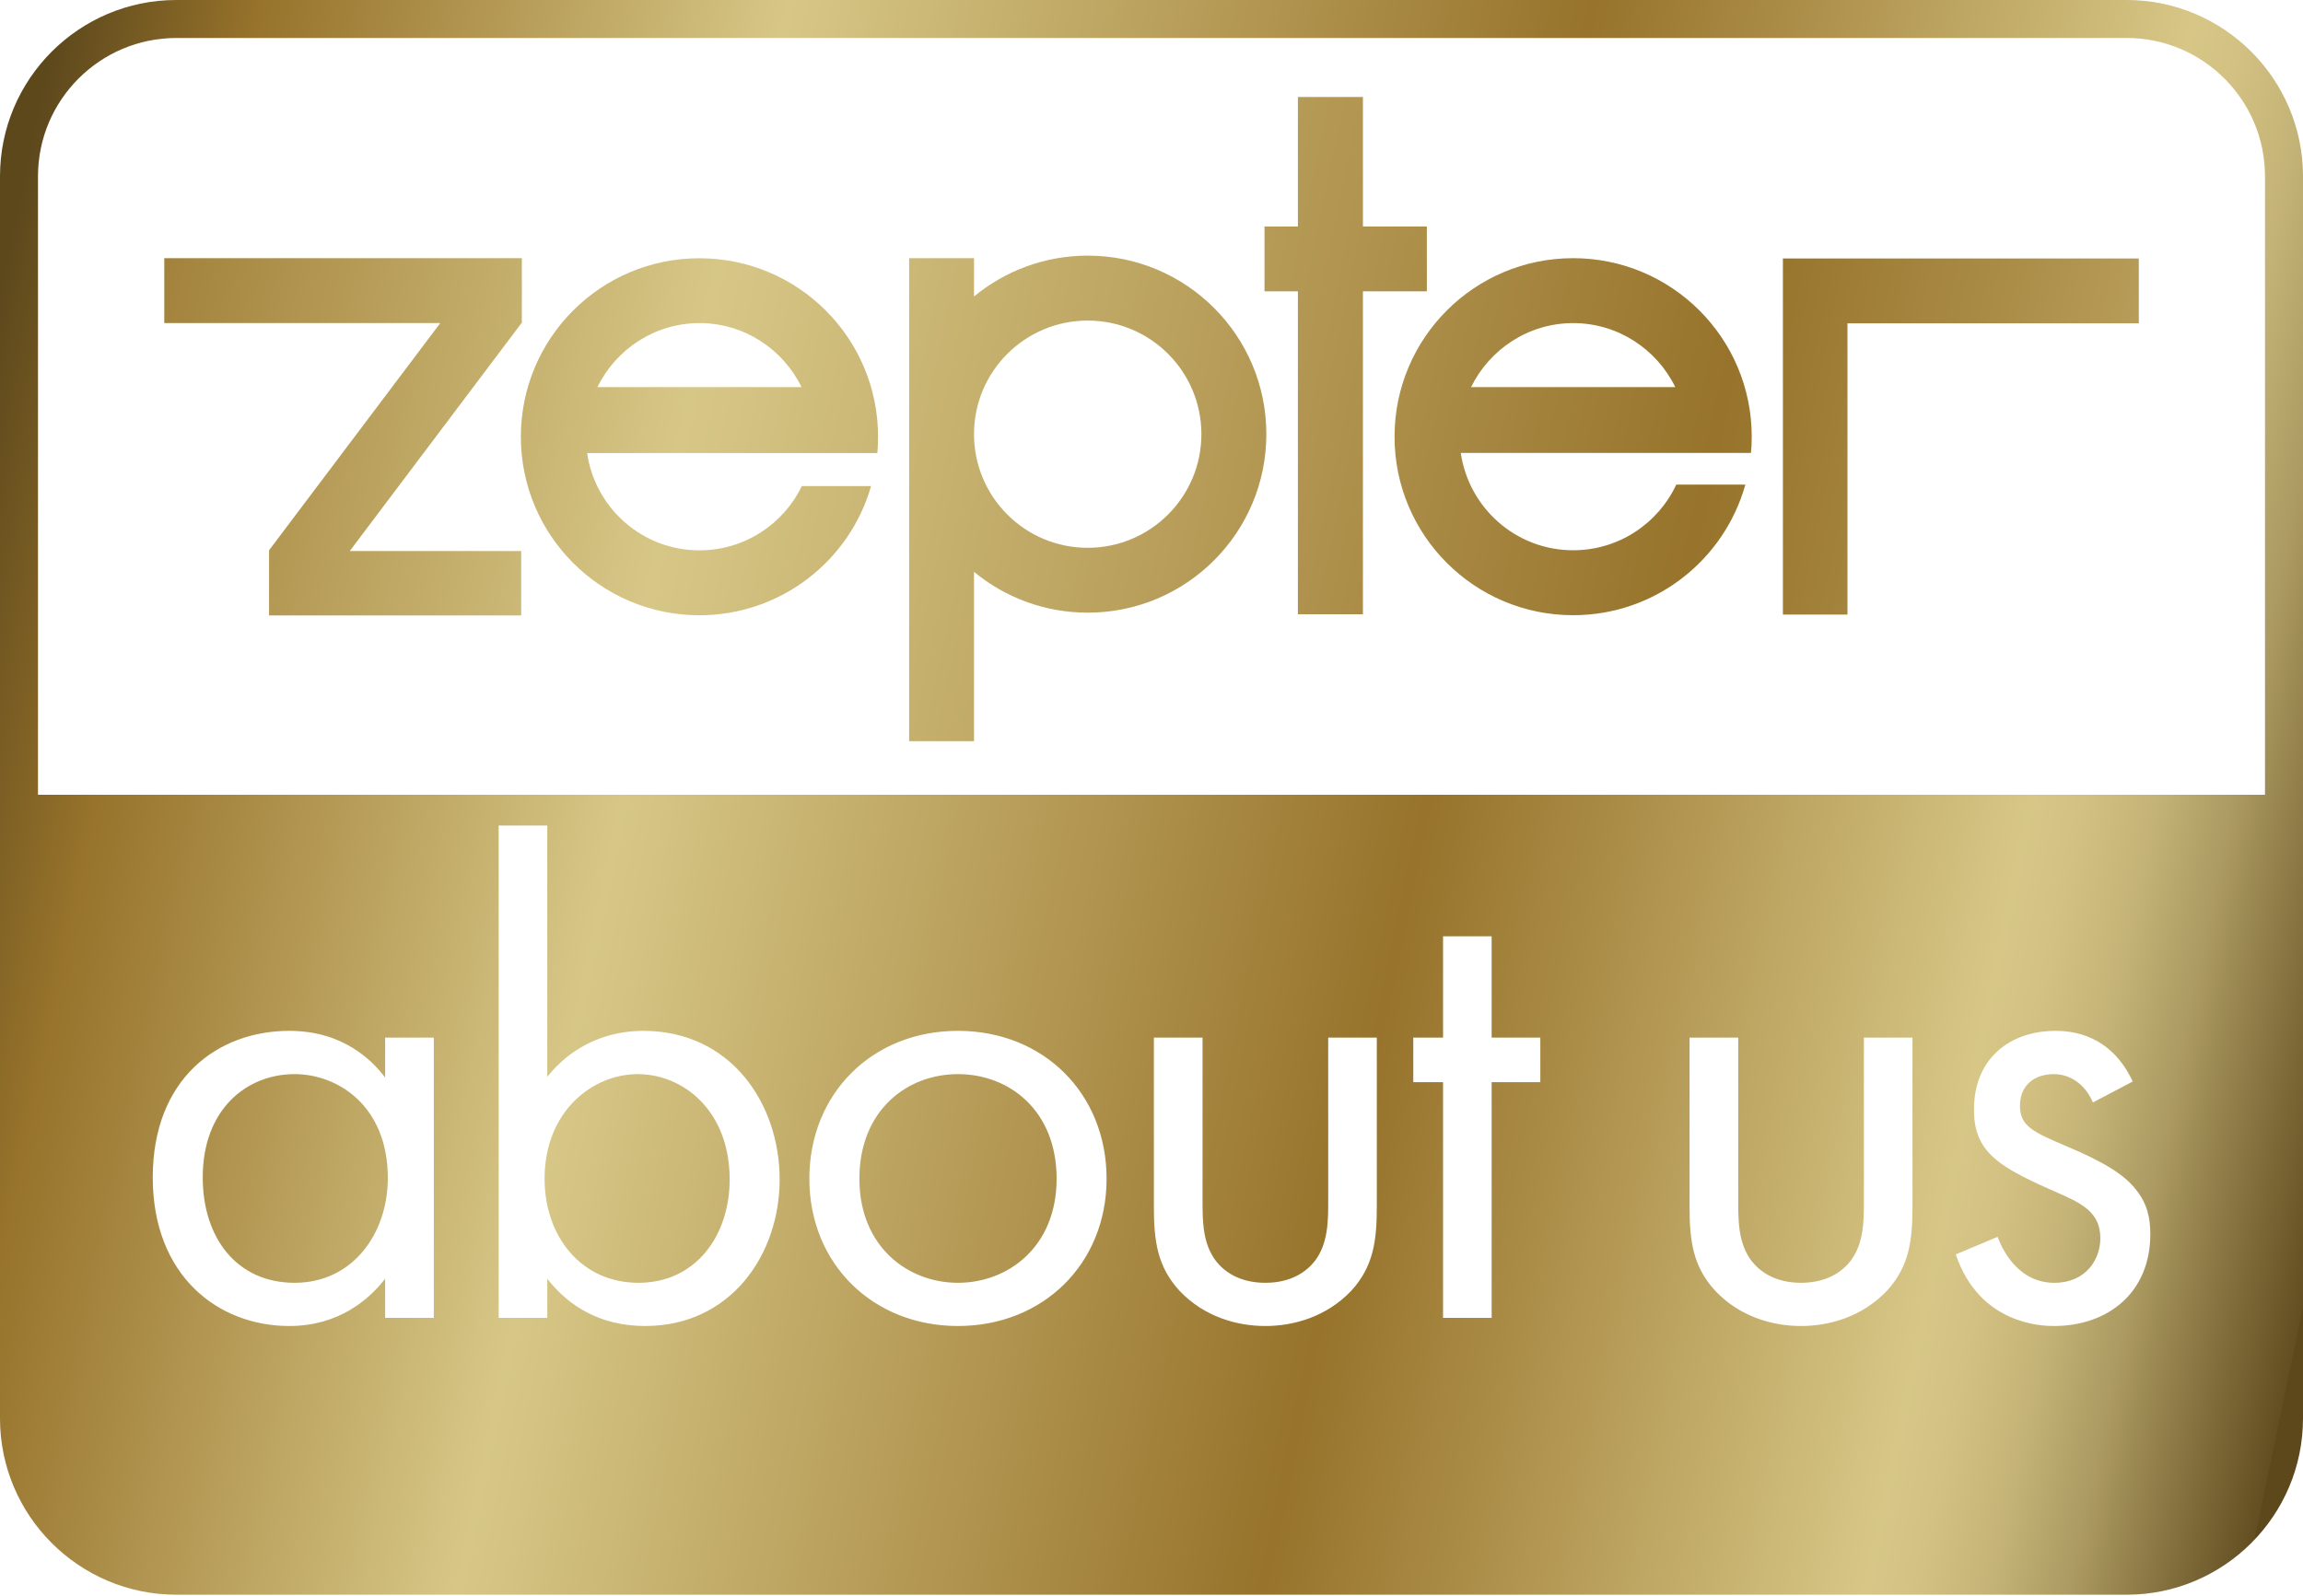 <?xml version="1.0" encoding="UTF-8" standalone="no"?><!DOCTYPE svg PUBLIC "-//W3C//DTD SVG 1.1//EN" "http://www.w3.org/Graphics/SVG/1.1/DTD/svg11.dtd"><svg width="100%" height="100%" viewBox="0 0 300 208" version="1.1" xmlns="http://www.w3.org/2000/svg" xmlns:xlink="http://www.w3.org/1999/xlink" xml:space="preserve" xmlns:serif="http://www.serif.com/" style="fill-rule:evenodd;clip-rule:evenodd;stroke-linejoin:round;stroke-miterlimit:2;"><g id="ZepterAboutUs-EN"><path d="M228.19,56.9c0,-12.85 -10.42,-23.26 -23.27,-23.26c-12.85,0 -23.26,10.41 -23.26,23.26c0,12.85 10.41,23.26 23.26,23.26l0.01,0c10.69,0 19.69,-7.2 22.43,-17.02l-9,0c-2.36,5.06 -7.49,8.56 -13.43,8.56c-7.45,0 -13.6,-5.51 -14.64,-12.68l37.8,0c0.07,-0.69 0.1,-1.41 0.1,-2.12Zm-36.56,-6.46c2.41,-4.92 7.46,-8.34 13.3,-8.34c5.84,-0 10.9,3.42 13.3,8.34l-26.6,-0Z" style="fill:url(#_Linear1);fill-rule:nonzero;"/><path d="M240.66,42.13l37.95,0l0,-8.45l-46.36,-0l0,46.4l8.41,-0l0,-37.95Z" style="fill:url(#_Linear2);fill-rule:nonzero;"/><path d="M141.7,33.31c-5.63,0 -10.79,2 -14.82,5.32l-0,-4.99l-8.45,0l-0,62.94l8.45,-0l-0,-22.07c4.02,3.33 9.19,5.32 14.82,5.32c12.85,-0 23.26,-10.42 23.26,-23.26c-0,-12.84 -10.41,-23.26 -23.26,-23.26Zm-0.01,38.07c-8.18,0 -14.81,-6.63 -14.81,-14.81c-0,-8.18 6.64,-14.8 14.81,-14.8c8.17,0 14.81,6.63 14.81,14.8c-0,8.17 -6.63,14.81 -14.81,14.81Z" style="fill:url(#_Linear3);fill-rule:nonzero;"/><path d="M114.38,56.91c0,-12.85 -10.41,-23.26 -23.27,-23.26c-12.86,-0 -23.26,10.41 -23.26,23.26c0,12.85 10.42,23.26 23.26,23.26c10.62,-0.01 19.58,-7.11 22.36,-16.83l-9.02,-0c-2.39,4.95 -7.47,8.37 -13.34,8.37c-7.45,-0 -13.59,-5.51 -14.63,-12.68l37.81,-0c0.06,-0.69 0.09,-1.41 0.09,-2.12Zm-36.56,-6.47c2.41,-4.92 7.45,-8.34 13.3,-8.34c5.85,-0 10.89,3.42 13.29,8.34l-26.59,-0Z" style="fill:url(#_Linear4);fill-rule:nonzero;"/><path d="M169.07,80.04l8.47,0l0,-42.08l8.33,-0l0,-8.45l-8.33,-0l0,-16.87l-8.47,-0l0,16.87l-4.35,-0l0,8.45l4.35,-0l0,42.08Z" style="fill:url(#_Linear5);fill-rule:nonzero;"/><path d="M35.05,71.7l-0,8.5l-0,-0.01l32.84,0l-0,-8.39l-22.33,0l22.37,-29.7l0.05,0l-0,-0.06l0.03,-0.03l-0.03,-0.02l-0,-8.35l-46.58,0l-0,8.46l35.95,0l-22.3,29.6Z" style="fill:url(#_Linear6);fill-rule:nonzero;"/><g><path d="M277.03,4.95l-254.06,0c-9.94,0 -18.02,8.08 -18.02,18.02l-0,80.59l290.1,0l-0,-80.59c-0,-9.94 -8.08,-18.02 -18.02,-18.02Z" style="fill:none;fill-rule:nonzero;"/><path d="M38.38,139.96c-6.25,0 -11.97,4.57 -11.97,13.46c0,7.83 4.4,13.73 11.97,13.73c7.57,0 12.14,-6.43 12.14,-13.64c0,-9.42 -6.51,-13.55 -12.14,-13.55Zm44.7,0c-5.89,0 -12.14,4.84 -12.14,13.63c-0,7.49 4.75,13.56 12.23,13.56c7.48,0 11.88,-6.16 11.88,-13.47c-0,-8.97 -6.07,-13.72 -11.97,-13.72Zm-0,0c-5.89,0 -12.14,4.84 -12.14,13.63c-0,7.49 4.75,13.56 12.23,13.56c7.48,0 11.88,-6.16 11.88,-13.47c-0,-8.97 -6.07,-13.72 -11.97,-13.72Zm-44.7,0c-6.25,0 -11.97,4.57 -11.97,13.46c-0,7.83 4.4,13.73 11.97,13.73c7.57,0 12.14,-6.43 12.14,-13.64c-0,-9.42 -6.51,-13.55 -12.14,-13.55Zm-0,0c-6.25,0 -11.97,4.57 -11.97,13.46c-0,7.83 4.4,13.73 11.97,13.73c7.57,0 12.14,-6.43 12.14,-13.64c-0,-9.42 -6.51,-13.55 -12.14,-13.55Zm44.7,0c-5.89,0 -12.14,4.84 -12.14,13.63c-0,7.49 4.75,13.56 12.23,13.56c7.48,0 11.88,-6.16 11.88,-13.47c-0,-8.97 -6.07,-13.72 -11.97,-13.72Zm41.71,0c-6.68,0 -12.84,4.75 -12.84,13.63c-0,8.88 6.33,13.56 12.84,13.56c6.51,0 12.85,-4.67 12.85,-13.56c0,-8.89 -6.16,-13.63 -12.85,-13.63Zm-0,0c-6.68,0 -12.84,4.75 -12.84,13.63c-0,8.88 6.33,13.56 12.84,13.56c6.51,0 12.85,-4.67 12.85,-13.56c0,-8.89 -6.16,-13.63 -12.85,-13.63Zm-41.71,0c-5.89,0 -12.14,4.84 -12.14,13.63c-0,7.49 4.75,13.56 12.23,13.56c7.48,0 11.88,-6.16 11.88,-13.47c-0,-8.97 -6.07,-13.72 -11.97,-13.72Zm-44.7,0c-6.25,0 -11.97,4.57 -11.97,13.46c-0,7.83 4.4,13.73 11.97,13.73c7.57,0 12.14,-6.43 12.14,-13.64c-0,-9.42 -6.51,-13.55 -12.14,-13.55Zm-0,0c-6.25,0 -11.97,4.57 -11.97,13.46c-0,7.83 4.4,13.73 11.97,13.73c7.57,0 12.14,-6.43 12.14,-13.64c-0,-9.42 -6.51,-13.55 -12.14,-13.55Zm44.7,0c-5.89,0 -12.14,4.84 -12.14,13.63c-0,7.49 4.75,13.56 12.23,13.56c7.48,0 11.88,-6.16 11.88,-13.47c-0,-8.97 -6.07,-13.72 -11.97,-13.72Zm41.71,0c-6.68,0 -12.84,4.75 -12.84,13.63c-0,8.88 6.33,13.56 12.84,13.56c6.51,0 12.85,-4.67 12.85,-13.56c0,-8.89 -6.16,-13.63 -12.85,-13.63Zm-0,0c-6.68,0 -12.84,4.75 -12.84,13.63c-0,8.88 6.33,13.56 12.84,13.56c6.51,0 12.85,-4.67 12.85,-13.56c0,-8.89 -6.16,-13.63 -12.85,-13.63Zm-41.71,0c-5.89,0 -12.14,4.84 -12.14,13.63c-0,7.49 4.75,13.56 12.23,13.56c7.48,0 11.88,-6.16 11.88,-13.47c-0,-8.97 -6.07,-13.72 -11.97,-13.72Zm-44.7,0c-6.25,0 -11.97,4.57 -11.97,13.46c-0,7.83 4.4,13.73 11.97,13.73c7.57,0 12.14,-6.43 12.14,-13.64c-0,-9.42 -6.51,-13.55 -12.14,-13.55Zm238.65,-139.96l-254.06,0c-12.67,0 -22.97,10.3 -22.97,22.97l-0,161.85c-0,12.67 10.3,22.97 22.97,22.97l254.06,0c12.67,0 22.97,-10.3 22.97,-22.97l0,-161.85c0,-12.66 -10.3,-22.97 -22.97,-22.97Zm-220.52,171.72l-6.34,0l0,-5.1c-2.11,2.73 -6.07,6.16 -12.49,6.16c-9.24,0 -17.78,-6.51 -17.78,-19.36c0,-12.85 8.45,-19.1 17.78,-19.1c7.04,0 10.82,3.88 12.49,6.08l0,-5.2l6.34,0l0,36.52Zm27.54,1.06c-5.89,0 -10.03,-2.64 -12.76,-6.16l0,5.1l-6.33,0l0,-64.15l6.33,0l0,32.74c4.31,-5.37 9.86,-5.99 12.5,-5.99c11.44,0 17.77,9.51 17.77,19.36c0,9.85 -6.42,19.1 -17.51,19.1Zm40.74,0c-11.08,0 -19.36,-8.1 -19.36,-19.19c0,-11.09 8.19,-19.27 19.36,-19.27c11.17,0 19.36,8.19 19.36,19.27c0,11.08 -8.27,19.19 -19.36,19.19Zm54.56,-15.58c0,4.49 -0.44,7.84 -3.34,11c-3.26,3.43 -7.57,4.58 -11.18,4.58c-3.61,0 -7.92,-1.15 -11.17,-4.58c-2.91,-3.16 -3.35,-6.51 -3.35,-11l0,-22l6.34,0l0,21.3c0,2.55 0,5.54 1.76,7.83c0.97,1.23 2.9,2.82 6.42,2.82c3.52,0 5.46,-1.59 6.43,-2.82c1.76,-2.29 1.76,-5.28 1.76,-7.83l0,-21.3l6.33,0l0,22Zm21.3,-16.19l-6.34,0l0,30.71l-6.33,0l0,-30.71l-3.88,0l0,-5.81l3.88,0l0,-13.2l6.33,0l0,13.2l6.34,0l0,5.81Zm48.48,16.19c0,4.49 -0.44,7.84 -3.34,11c-3.26,3.43 -7.57,4.58 -11.18,4.58c-3.61,0 -7.92,-1.15 -11.17,-4.58c-2.91,-3.16 -3.35,-6.51 -3.35,-11l0,-22l6.34,0l0,21.3c0,2.55 0,5.54 1.76,7.83c0.97,1.23 2.9,2.82 6.42,2.82c3.52,0 5.46,-1.59 6.43,-2.82c1.76,-2.29 1.76,-5.28 1.76,-7.83l0,-21.3l6.33,0l0,22Zm18.4,15.58c-1.5,0 -9.68,-0.18 -12.76,-9.33l5.45,-2.29c0.71,1.94 2.82,5.99 7.39,5.99c4.14,0 5.99,-3.08 5.99,-5.81c0,-3.43 -2.47,-4.58 -5.9,-6.07c-4.4,-1.94 -7.21,-3.35 -8.89,-5.37c-1.4,-1.76 -1.67,-3.52 -1.67,-5.37c0,-6.42 4.49,-10.21 10.65,-10.21c1.94,0 7.13,0.36 10.03,6.6l-5.19,2.73c-0.88,-2.11 -2.73,-3.69 -5.1,-3.69c-2.37,0 -4.4,1.32 -4.4,4.13c0,2.64 1.76,3.43 5.89,5.19c5.28,2.2 7.75,3.88 9.15,5.64c1.59,1.93 1.94,3.87 1.94,5.89c0,7.66 -5.54,11.97 -12.58,11.97Zm27.52,-69.22l-290.1,0l0,-80.59c0,-9.94 8.08,-18.02 18.02,-18.02l254.06,0c9.94,0 18.02,8.08 18.02,18.02l0,80.59Zm-170.26,36.4c-6.68,0 -12.84,4.75 -12.84,13.63c0,8.88 6.33,13.56 12.84,13.56c6.51,0 12.85,-4.67 12.85,-13.56c0,-8.89 -6.16,-13.63 -12.85,-13.63Zm-41.71,0c-5.89,0 -12.14,4.84 -12.14,13.63c0,7.49 4.75,13.56 12.23,13.56c7.48,0 11.88,-6.16 11.88,-13.47c0,-8.97 -6.07,-13.72 -11.97,-13.72Zm-44.7,0c-6.25,0 -11.97,4.57 -11.97,13.46c0,7.83 4.4,13.73 11.97,13.73c7.57,0 12.14,-6.43 12.14,-13.64c0,-9.42 -6.51,-13.55 -12.14,-13.55Zm0,0c-6.25,0 -11.97,4.57 -11.97,13.46c0,7.83 4.4,13.73 11.97,13.73c7.57,0 12.14,-6.43 12.14,-13.64c0,-9.42 -6.51,-13.55 -12.14,-13.55Zm44.7,0c-5.89,0 -12.14,4.84 -12.14,13.63c0,7.49 4.75,13.56 12.23,13.56c7.48,0 11.88,-6.16 11.88,-13.47c0,-8.97 -6.07,-13.72 -11.97,-13.72Zm41.71,0c-6.68,0 -12.84,4.75 -12.84,13.63c0,8.88 6.33,13.56 12.84,13.56c6.51,0 12.85,-4.67 12.85,-13.56c0,-8.89 -6.16,-13.63 -12.85,-13.63Zm0,0c-6.68,0 -12.84,4.75 -12.84,13.63c0,8.88 6.33,13.56 12.84,13.56c6.51,0 12.85,-4.67 12.85,-13.56c0,-8.89 -6.16,-13.63 -12.85,-13.63Zm-41.71,0c-5.89,0 -12.14,4.84 -12.14,13.63c0,7.49 4.75,13.56 12.23,13.56c7.48,0 11.88,-6.16 11.88,-13.47c0,-8.97 -6.07,-13.72 -11.97,-13.72Zm-44.7,0c-6.25,0 -11.97,4.57 -11.97,13.46c0,7.83 4.4,13.73 11.97,13.73c7.57,0 12.14,-6.43 12.14,-13.64c0,-9.42 -6.51,-13.55 -12.14,-13.55Zm0,0c-6.25,0 -11.97,4.57 -11.97,13.46c0,7.83 4.4,13.73 11.97,13.73c7.57,0 12.14,-6.43 12.14,-13.64c0,-9.42 -6.51,-13.55 -12.14,-13.55Zm44.7,0c-5.89,0 -12.14,4.84 -12.14,13.63c0,7.49 4.75,13.56 12.23,13.56c7.48,0 11.88,-6.16 11.88,-13.47c0,-8.97 -6.07,-13.72 -11.97,-13.72Zm41.71,0c-6.68,0 -12.84,4.75 -12.84,13.63c0,8.88 6.33,13.56 12.84,13.56c6.51,0 12.85,-4.67 12.85,-13.56c0,-8.89 -6.16,-13.63 -12.85,-13.63Zm0,0c-6.68,0 -12.84,4.75 -12.84,13.63c0,8.88 6.33,13.56 12.84,13.56c6.51,0 12.85,-4.67 12.85,-13.56c0,-8.89 -6.16,-13.63 -12.85,-13.63Zm-41.71,0c-5.89,0 -12.14,4.84 -12.14,13.63c0,7.49 4.75,13.56 12.23,13.56c7.48,0 11.88,-6.16 11.88,-13.47c0,-8.97 -6.07,-13.72 -11.97,-13.72Zm-44.7,0c-6.25,0 -11.97,4.57 -11.97,13.46c0,7.83 4.4,13.73 11.97,13.73c7.57,0 12.14,-6.43 12.14,-13.64c0,-9.42 -6.51,-13.55 -12.14,-13.55Zm0,0c-6.25,0 -11.97,4.57 -11.97,13.46c0,7.83 4.4,13.73 11.97,13.73c7.57,0 12.14,-6.43 12.14,-13.64c0,-9.42 -6.51,-13.55 -12.14,-13.55Zm0,0c-6.25,0 -11.97,4.57 -11.97,13.46c0,7.83 4.4,13.73 11.97,13.73c7.57,0 12.14,-6.43 12.14,-13.64c0,-9.42 -6.51,-13.55 -12.14,-13.55Z" style="fill:url(#_Linear7);fill-rule:nonzero;"/></g></g><defs><linearGradient id="_Linear1" x1="0" y1="0" x2="1" y2="0" gradientUnits="userSpaceOnUse" gradientTransform="matrix(405.64,82.45,-82.45,405.64,-24.25,10.32)"><stop offset="0" style="stop-color:#5d481c;stop-opacity:1"/><stop offset="0.08" style="stop-color:#97732b;stop-opacity:1"/><stop offset="0.29" style="stop-color:#d7c787;stop-opacity:1"/><stop offset="0.61" style="stop-color:#97732b;stop-opacity:1"/><stop offset="0.69" style="stop-color:#ab8d48;stop-opacity:1"/><stop offset="0.85" style="stop-color:#d7c787;stop-opacity:1"/><stop offset="0.87" style="stop-color:#d2c182;stop-opacity:1"/><stop offset="0.9" style="stop-color:#c4b376;stop-opacity:1"/><stop offset="0.93" style="stop-color:#ac9b62;stop-opacity:1"/><stop offset="0.96" style="stop-color:#8c7945;stop-opacity:1"/><stop offset="1" style="stop-color:#634e21;stop-opacity:1"/><stop offset="1" style="stop-color:#5d481c;stop-opacity:1"/></linearGradient><linearGradient id="_Linear2" x1="0" y1="0" x2="1" y2="0" gradientUnits="userSpaceOnUse" gradientTransform="matrix(405.64,82.45,-82.45,405.64,-22.24,0.44)"><stop offset="0" style="stop-color:#5d481c;stop-opacity:1"/><stop offset="0.08" style="stop-color:#97732b;stop-opacity:1"/><stop offset="0.29" style="stop-color:#d7c787;stop-opacity:1"/><stop offset="0.61" style="stop-color:#97732b;stop-opacity:1"/><stop offset="0.69" style="stop-color:#ab8d48;stop-opacity:1"/><stop offset="0.85" style="stop-color:#d7c787;stop-opacity:1"/><stop offset="0.87" style="stop-color:#d2c182;stop-opacity:1"/><stop offset="0.9" style="stop-color:#c4b376;stop-opacity:1"/><stop offset="0.93" style="stop-color:#ac9b62;stop-opacity:1"/><stop offset="0.96" style="stop-color:#8c7945;stop-opacity:1"/><stop offset="1" style="stop-color:#634e21;stop-opacity:1"/><stop offset="1" style="stop-color:#5d481c;stop-opacity:1"/></linearGradient><linearGradient id="_Linear3" x1="0" y1="0" x2="1" y2="0" gradientUnits="userSpaceOnUse" gradientTransform="matrix(405.64,82.44,-82.44,405.64,-28.74,32.43)"><stop offset="0" style="stop-color:#5d481c;stop-opacity:1"/><stop offset="0.08" style="stop-color:#97732b;stop-opacity:1"/><stop offset="0.29" style="stop-color:#d7c787;stop-opacity:1"/><stop offset="0.61" style="stop-color:#97732b;stop-opacity:1"/><stop offset="0.69" style="stop-color:#ab8d48;stop-opacity:1"/><stop offset="0.85" style="stop-color:#d7c787;stop-opacity:1"/><stop offset="0.87" style="stop-color:#d2c182;stop-opacity:1"/><stop offset="0.9" style="stop-color:#c4b376;stop-opacity:1"/><stop offset="0.93" style="stop-color:#ac9b62;stop-opacity:1"/><stop offset="0.96" style="stop-color:#8c7945;stop-opacity:1"/><stop offset="1" style="stop-color:#634e21;stop-opacity:1"/><stop offset="1" style="stop-color:#5d481c;stop-opacity:1"/></linearGradient><linearGradient id="_Linear4" x1="0" y1="0" x2="1" y2="0" gradientUnits="userSpaceOnUse" gradientTransform="matrix(405.64,82.44,-82.44,405.64,-28.76,32.55)"><stop offset="0" style="stop-color:#5d481c;stop-opacity:1"/><stop offset="0.08" style="stop-color:#97732b;stop-opacity:1"/><stop offset="0.29" style="stop-color:#d7c787;stop-opacity:1"/><stop offset="0.61" style="stop-color:#97732b;stop-opacity:1"/><stop offset="0.69" style="stop-color:#ab8d48;stop-opacity:1"/><stop offset="0.85" style="stop-color:#d7c787;stop-opacity:1"/><stop offset="0.87" style="stop-color:#d2c182;stop-opacity:1"/><stop offset="0.9" style="stop-color:#c4b376;stop-opacity:1"/><stop offset="0.93" style="stop-color:#ac9b62;stop-opacity:1"/><stop offset="0.96" style="stop-color:#8c7945;stop-opacity:1"/><stop offset="1" style="stop-color:#634e21;stop-opacity:1"/><stop offset="1" style="stop-color:#5d481c;stop-opacity:1"/></linearGradient><linearGradient id="_Linear5" x1="0" y1="0" x2="1" y2="0" gradientUnits="userSpaceOnUse" gradientTransform="matrix(405.64,82.45,-82.45,405.64,-23.44,6.35)"><stop offset="0" style="stop-color:#5d481c;stop-opacity:1"/><stop offset="0.08" style="stop-color:#97732b;stop-opacity:1"/><stop offset="0.29" style="stop-color:#d7c787;stop-opacity:1"/><stop offset="0.61" style="stop-color:#97732b;stop-opacity:1"/><stop offset="0.69" style="stop-color:#ab8d48;stop-opacity:1"/><stop offset="0.85" style="stop-color:#d7c787;stop-opacity:1"/><stop offset="0.87" style="stop-color:#d2c182;stop-opacity:1"/><stop offset="0.9" style="stop-color:#c4b376;stop-opacity:1"/><stop offset="0.93" style="stop-color:#ac9b62;stop-opacity:1"/><stop offset="0.96" style="stop-color:#8c7945;stop-opacity:1"/><stop offset="1" style="stop-color:#634e21;stop-opacity:1"/><stop offset="1" style="stop-color:#5d481c;stop-opacity:1"/></linearGradient><linearGradient id="_Linear6" x1="0" y1="0" x2="1" y2="0" gradientUnits="userSpaceOnUse" gradientTransform="matrix(405.64,82.45,-82.45,405.64,-30.34,40.28)"><stop offset="0" style="stop-color:#5d481c;stop-opacity:1"/><stop offset="0.08" style="stop-color:#97732b;stop-opacity:1"/><stop offset="0.29" style="stop-color:#d7c787;stop-opacity:1"/><stop offset="0.61" style="stop-color:#97732b;stop-opacity:1"/><stop offset="0.69" style="stop-color:#ab8d48;stop-opacity:1"/><stop offset="0.85" style="stop-color:#d7c787;stop-opacity:1"/><stop offset="0.87" style="stop-color:#d2c182;stop-opacity:1"/><stop offset="0.9" style="stop-color:#c4b376;stop-opacity:1"/><stop offset="0.93" style="stop-color:#ac9b62;stop-opacity:1"/><stop offset="0.96" style="stop-color:#8c7945;stop-opacity:1"/><stop offset="1" style="stop-color:#634e21;stop-opacity:1"/><stop offset="1" style="stop-color:#5d481c;stop-opacity:1"/></linearGradient><linearGradient id="_Linear7" x1="0" y1="0" x2="1" y2="0" gradientUnits="userSpaceOnUse" gradientTransform="matrix(320.6,65.15,-65.15,320.6,-10.3,71.32)"><stop offset="0" style="stop-color:#5d481c;stop-opacity:1"/><stop offset="0.08" style="stop-color:#97732b;stop-opacity:1"/><stop offset="0.29" style="stop-color:#d7c787;stop-opacity:1"/><stop offset="0.61" style="stop-color:#97732b;stop-opacity:1"/><stop offset="0.69" style="stop-color:#ab8d48;stop-opacity:1"/><stop offset="0.85" style="stop-color:#d7c787;stop-opacity:1"/><stop offset="0.87" style="stop-color:#d2c182;stop-opacity:1"/><stop offset="0.9" style="stop-color:#c4b376;stop-opacity:1"/><stop offset="0.93" style="stop-color:#ac9b62;stop-opacity:1"/><stop offset="0.96" style="stop-color:#8c7945;stop-opacity:1"/><stop offset="1" style="stop-color:#634e21;stop-opacity:1"/><stop offset="1" style="stop-color:#5d481c;stop-opacity:1"/></linearGradient></defs></svg>
